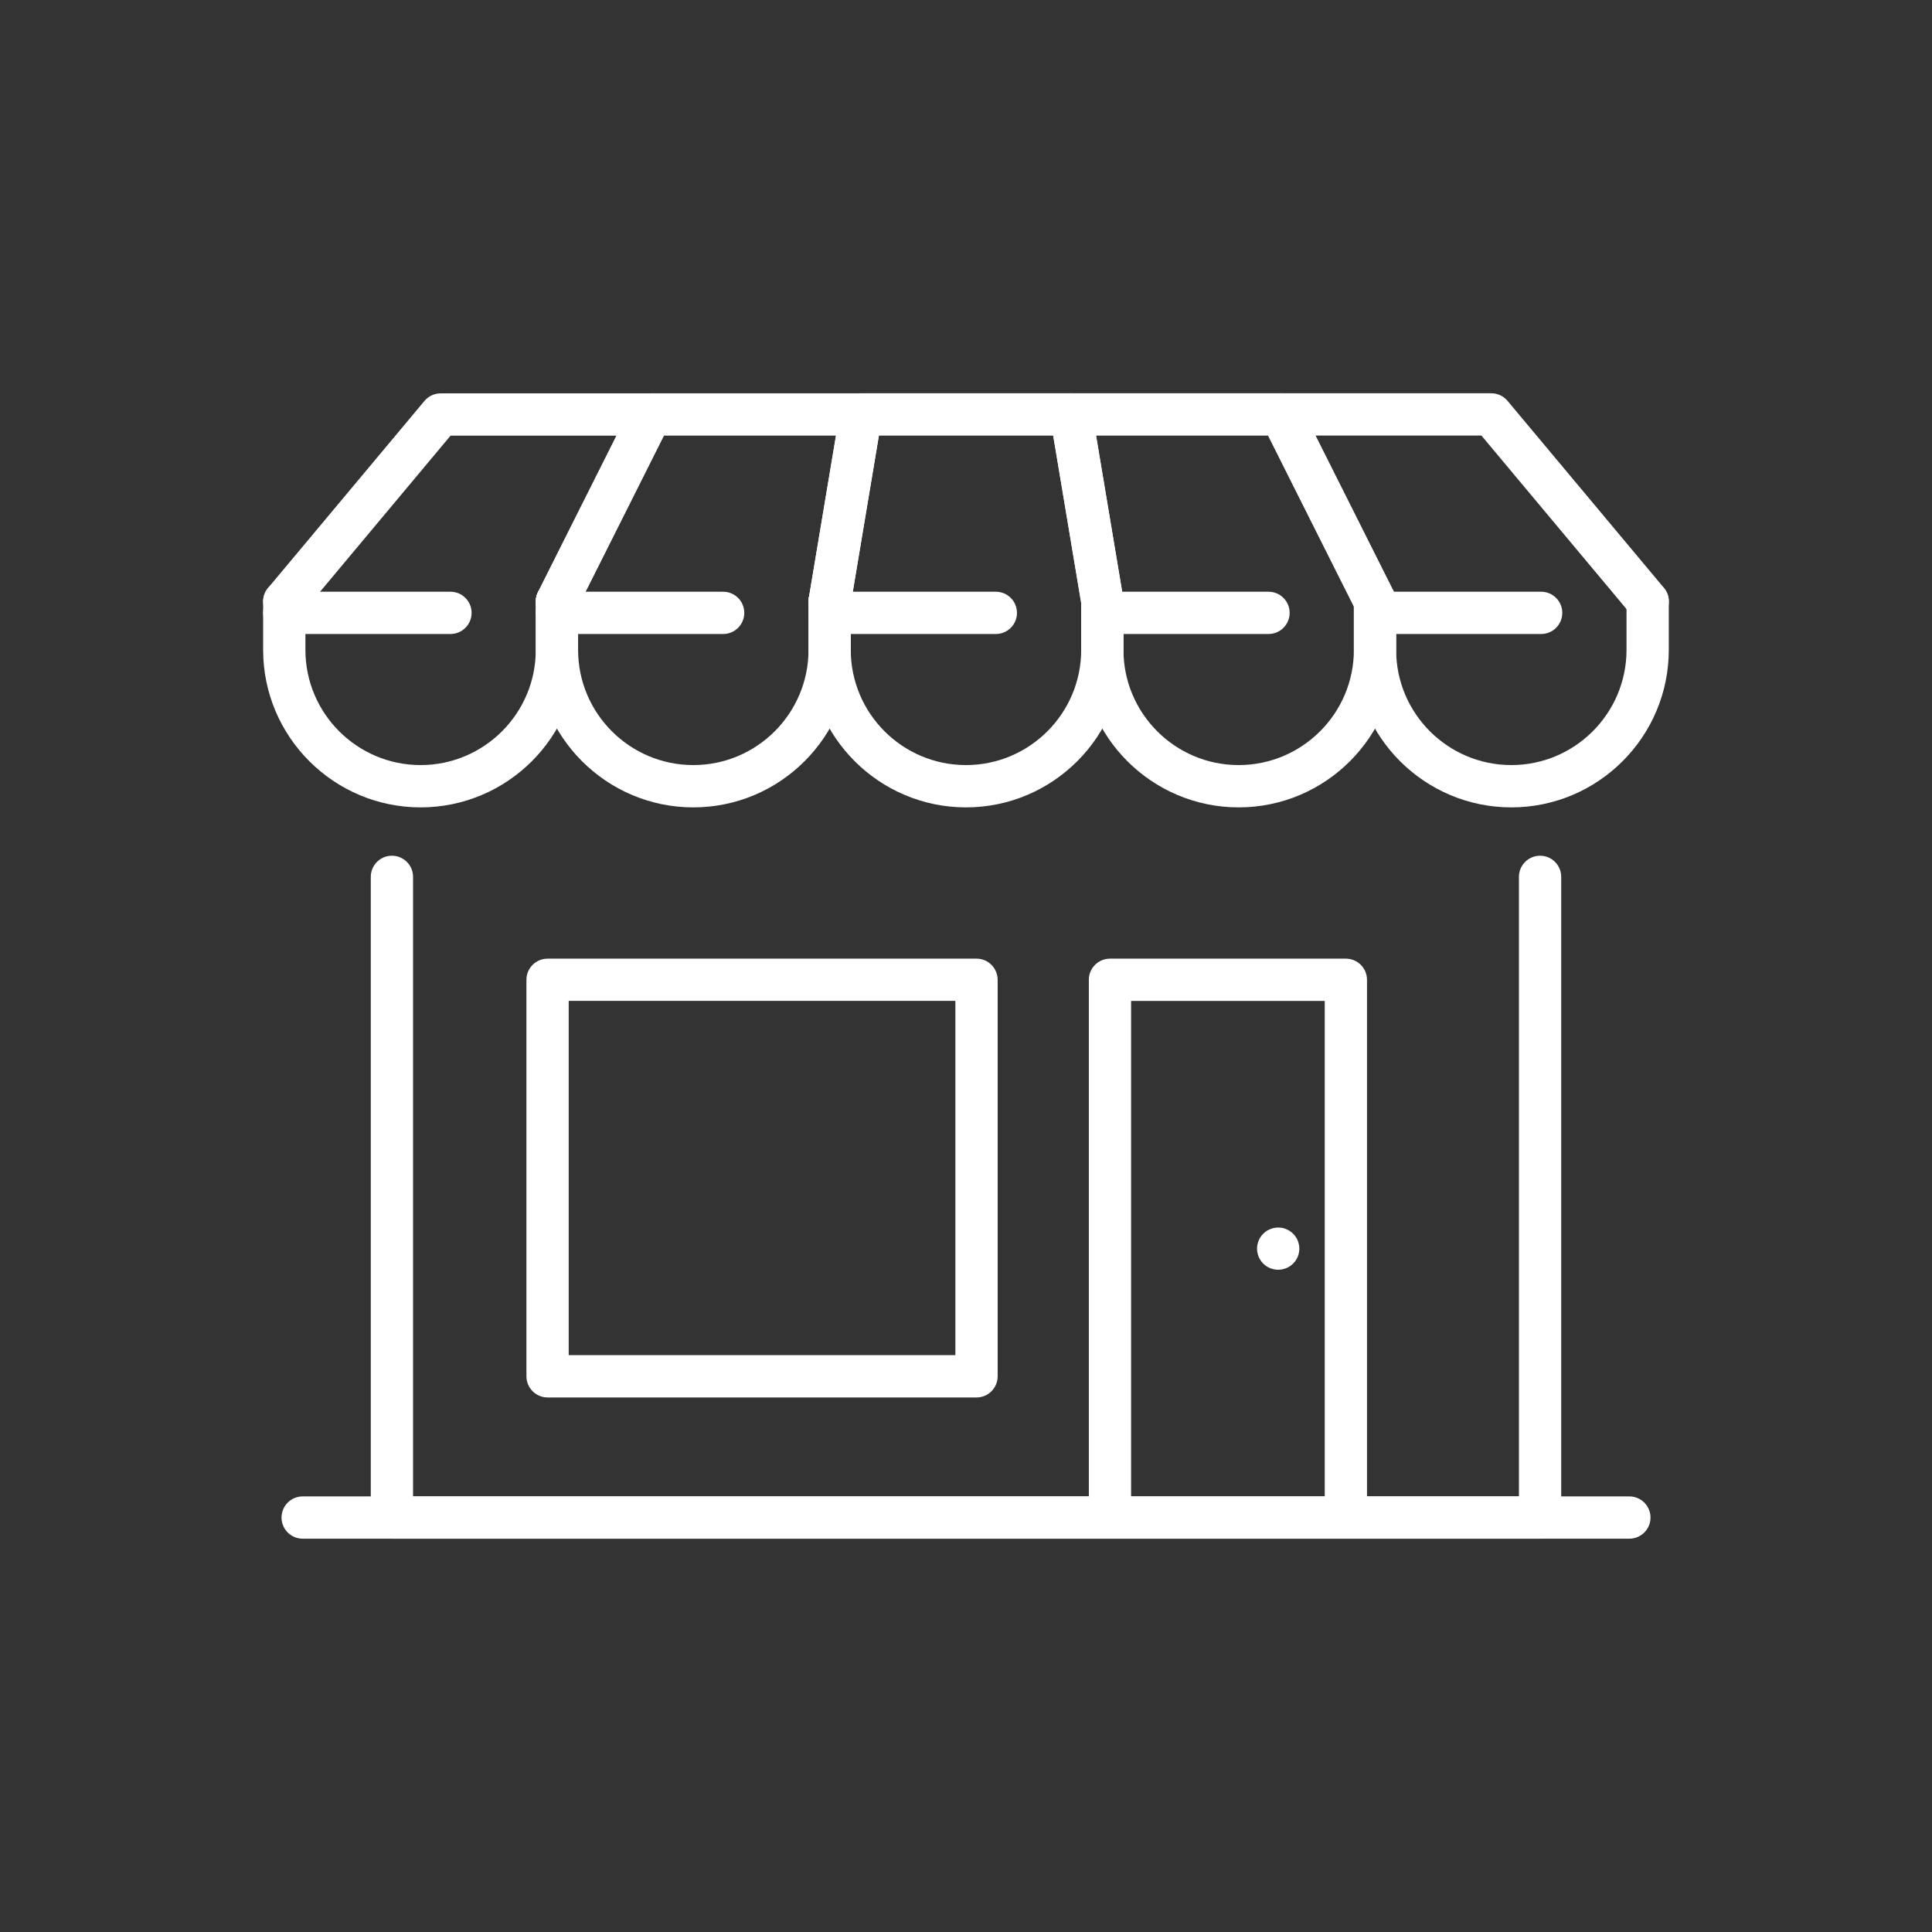<?xml version="1.0" encoding="UTF-8"?>
<svg id="Capa_1" data-name="Capa 1" xmlns="http://www.w3.org/2000/svg" viewBox="0 0 500 500">
  <rect x="0" y="0" width="500" height="500" fill="#333333" stroke="none"/>
  <defs>
    <style>
      .cls-1 {
        fill: #fff;
      }
    </style>
  </defs>
  <path class="cls-1" d="M421.67,398.21H78.33c-3.02,0-5.47-2.45-5.47-5.47s2.45-5.47,5.47-5.47h343.35c3.02,0,5.47,2.45,5.47,5.47s-2.45,5.47-5.47,5.47Z"/>
  <path class="cls-1" d="M398.57,398.21H101.43c-3.02,0-5.47-2.45-5.47-5.47v-165.81c0-3.02,2.45-5.47,5.47-5.47s5.47,2.45,5.47,5.47v160.34h286.2v-160.34c0-3.02,2.45-5.47,5.47-5.47s5.47,2.45,5.47,5.47v165.81c0,3.02-2.45,5.47-5.47,5.47Z"/>
  <path class="cls-1" d="M348.31,398.21c-3.02,0-5.47-2.45-5.47-5.47v-133.7h-50.11v133.7c0,3.02-2.45,5.47-5.47,5.47s-5.47-2.45-5.47-5.47v-139.17c0-3.02,2.45-5.47,5.47-5.47h61.05c3.02,0,5.47,2.45,5.47,5.47v139.17c0,3.02-2.45,5.47-5.47,5.47Z"/>
  <path class="cls-1" d="M252.72,361.66h-111.01c-3.02,0-5.47-2.45-5.47-5.47v-102.62c0-3.02,2.45-5.47,5.47-5.47h111.01c3.02,0,5.47,2.45,5.47,5.47v102.62c0,3.02-2.45,5.47-5.47,5.47ZM147.18,350.71h100.07v-91.68h-100.07v91.68Z"/>
  <path class="cls-1" d="M330.79,328.61c-.35,0-.72-.02-1.07-.11-.35-.07-.7-.18-1.03-.31-.33-.13-.63-.31-.94-.5-.31-.2-.57-.42-.83-.68-1.01-1.01-1.6-2.43-1.6-3.85,0-.37.04-.72.11-1.07.07-.37.18-.7.31-1.03.13-.33.31-.66.5-.94.2-.31.44-.59.68-.83,1.27-1.27,3.15-1.86,4.95-1.51.35.09.7.18,1.03.33.33.13.63.31.94.5.28.2.57.42.83.68.24.24.48.52.68.83.2.28.37.61.5.94.13.33.24.66.31,1.03.07.35.11.7.11,1.07,0,.35-.04.7-.11,1.05-.06.35-.17.7-.31,1.03-.13.33-.31.66-.5.94-.2.31-.44.59-.68.83-.26.26-.55.48-.83.68-.31.2-.61.37-.94.5-.35.13-.68.24-1.03.31-.35.09-.72.11-1.07.11Z"/>
  <path class="cls-1" d="M214.72,161.14c-.3,0-.6-.02-.91-.08-2.98-.5-4.99-3.32-4.49-6.3l8.1-48.41c.44-2.64,2.72-4.57,5.4-4.57h54.38c2.67,0,4.96,1.93,5.4,4.57l8.1,48.41c.5,2.98-1.51,5.8-4.49,6.3-2.98.51-5.8-1.51-6.3-4.49l-7.33-43.84h-45.11l-7.33,43.84c-.45,2.67-2.77,4.57-5.39,4.57Z"/>
  <path class="cls-1" d="M355.86,161.14c-2,0-3.93-1.1-4.89-3.02l-22.78-45.39h-44.54l7.03,42.03c.5,2.98-1.51,5.8-4.49,6.3-2.98.51-5.8-1.51-6.3-4.49l-8.1-48.41c-.27-1.59.18-3.21,1.22-4.44,1.04-1.23,2.57-1.94,4.18-1.94h54.38c2.07,0,3.96,1.17,4.89,3.02l24.29,48.41c1.36,2.7.27,5.99-2.44,7.34-.79.4-1.62.58-2.45.58Z"/>
  <path class="cls-1" d="M144.14,161.14c-.82,0-1.66-.19-2.45-.58-2.7-1.36-3.79-4.64-2.44-7.34l20.31-40.48h-42.95l-38.84,46.45c-1.94,2.32-5.39,2.62-7.71.69-2.32-1.94-2.63-5.39-.69-7.71l40.48-48.41c1.04-1.24,2.58-1.96,4.2-1.96h54.38c1.9,0,3.66.98,4.66,2.6,1,1.62,1.08,3.63.23,5.33l-24.29,48.41c-.96,1.91-2.89,3.02-4.89,3.02Z"/>
  <path class="cls-1" d="M144.14,161.14c-.82,0-1.66-.19-2.45-.58-2.7-1.36-3.79-4.64-2.44-7.34l24.29-48.41c.93-1.85,2.82-3.02,4.89-3.02h54.38c1.61,0,3.14.71,4.18,1.94,1.04,1.23,1.49,2.85,1.22,4.44l-8.1,48.41c-.5,2.98-3.31,4.99-6.3,4.49-2.98-.5-4.99-3.32-4.49-6.3l7.03-42.03h-44.54l-22.78,45.39c-.96,1.91-2.89,3.02-4.89,3.02Z"/>
  <path class="cls-1" d="M355.86,161.14c-2,0-3.93-1.1-4.89-3.02l-24.29-48.41c-.85-1.7-.76-3.71.23-5.33,1-1.61,2.76-2.6,4.66-2.6h54.38c1.62,0,3.16.72,4.2,1.96l40.48,48.41c1.94,2.32,1.63,5.77-.69,7.71-2.32,1.94-5.76,1.63-7.71-.69l-38.84-46.45h-42.95l20.31,40.48c1.36,2.7.27,5.99-2.44,7.34-.79.4-1.62.58-2.45.58Z"/>
  <path class="cls-1" d="M108.86,208.95c-22.47,0-40.76-18.28-40.76-40.76v-12.52c0-3.02,2.45-5.47,5.47-5.47s5.47,2.45,5.47,5.47v12.52c0,16.44,13.37,29.81,29.81,29.81s29.81-13.37,29.81-29.81v-12.52c0-3.02,2.45-5.47,5.47-5.47s5.47,2.45,5.47,5.47v12.52c0,22.47-18.28,40.76-40.76,40.76Z"/>
  <path class="cls-1" d="M179.43,208.95c-22.47,0-40.76-18.28-40.76-40.76v-12.52c0-3.02,2.45-5.47,5.47-5.47s5.47,2.45,5.47,5.47v12.52c0,16.44,13.38,29.81,29.82,29.81s29.81-13.37,29.81-29.81v-12.52c0-3.02,2.45-5.47,5.47-5.47s5.47,2.45,5.47,5.47v12.52c0,22.47-18.28,40.76-40.76,40.76Z"/>
  <path class="cls-1" d="M250,208.95c-22.47,0-40.76-18.28-40.76-40.76v-12.52c0-3.02,2.45-5.47,5.47-5.47s5.47,2.45,5.47,5.47v12.52c0,16.44,13.37,29.81,29.81,29.81s29.82-13.37,29.82-29.81v-12.52c0-3.02,2.45-5.47,5.47-5.47s5.47,2.45,5.47,5.47v12.52c0,22.47-18.28,40.76-40.76,40.76Z"/>
  <path class="cls-1" d="M320.57,208.95c-22.47,0-40.76-18.28-40.76-40.76v-12.52c0-3.02,2.45-5.47,5.47-5.47s5.47,2.45,5.47,5.47v12.52c0,16.44,13.37,29.81,29.81,29.81s29.82-13.37,29.82-29.81v-12.52c0-3.02,2.45-5.47,5.47-5.47s5.47,2.45,5.47,5.47v12.52c0,22.47-18.28,40.76-40.76,40.76Z"/>
  <path class="cls-1" d="M391.14,208.95c-22.47,0-40.76-18.28-40.76-40.76v-12.52c0-3.02,2.45-5.47,5.47-5.47s5.47,2.45,5.47,5.47v12.52c0,16.44,13.37,29.81,29.81,29.81s29.81-13.37,29.81-29.81v-12.52c0-3.02,2.45-5.47,5.47-5.47s5.47,2.45,5.47,5.47v12.52c0,22.47-18.28,40.76-40.76,40.76Z"/>
  <path class="cls-1" d="M116.58,164.08h-43.01c-3.02,0-5.47-2.45-5.47-5.47s2.45-5.47,5.47-5.47h43.01c3.02,0,5.47,2.45,5.47,5.47s-2.45,5.47-5.47,5.47Z"/>
  <path class="cls-1" d="M187.15,164.08h-43.01c-3.02,0-5.47-2.45-5.47-5.47s2.45-5.47,5.47-5.47h43.01c3.02,0,5.47,2.45,5.47,5.47s-2.45,5.47-5.47,5.47Z"/>
  <path class="cls-1" d="M257.72,164.08h-43.01c-3.02,0-5.47-2.45-5.47-5.47s2.45-5.47,5.47-5.47h43.01c3.02,0,5.47,2.45,5.47,5.47s-2.45,5.47-5.47,5.47Z"/>
  <path class="cls-1" d="M328.29,164.08h-43.01c-3.02,0-5.47-2.45-5.47-5.47s2.45-5.47,5.47-5.47h43.01c3.02,0,5.47,2.45,5.47,5.47s-2.45,5.47-5.47,5.47Z"/>
  <path class="cls-1" d="M398.85,164.08h-40.5c-3.02,0-5.47-2.45-5.47-5.47s2.45-5.47,5.47-5.47h40.5c3.02,0,5.47,2.45,5.47,5.47s-2.45,5.47-5.47,5.47Z"/>
</svg>